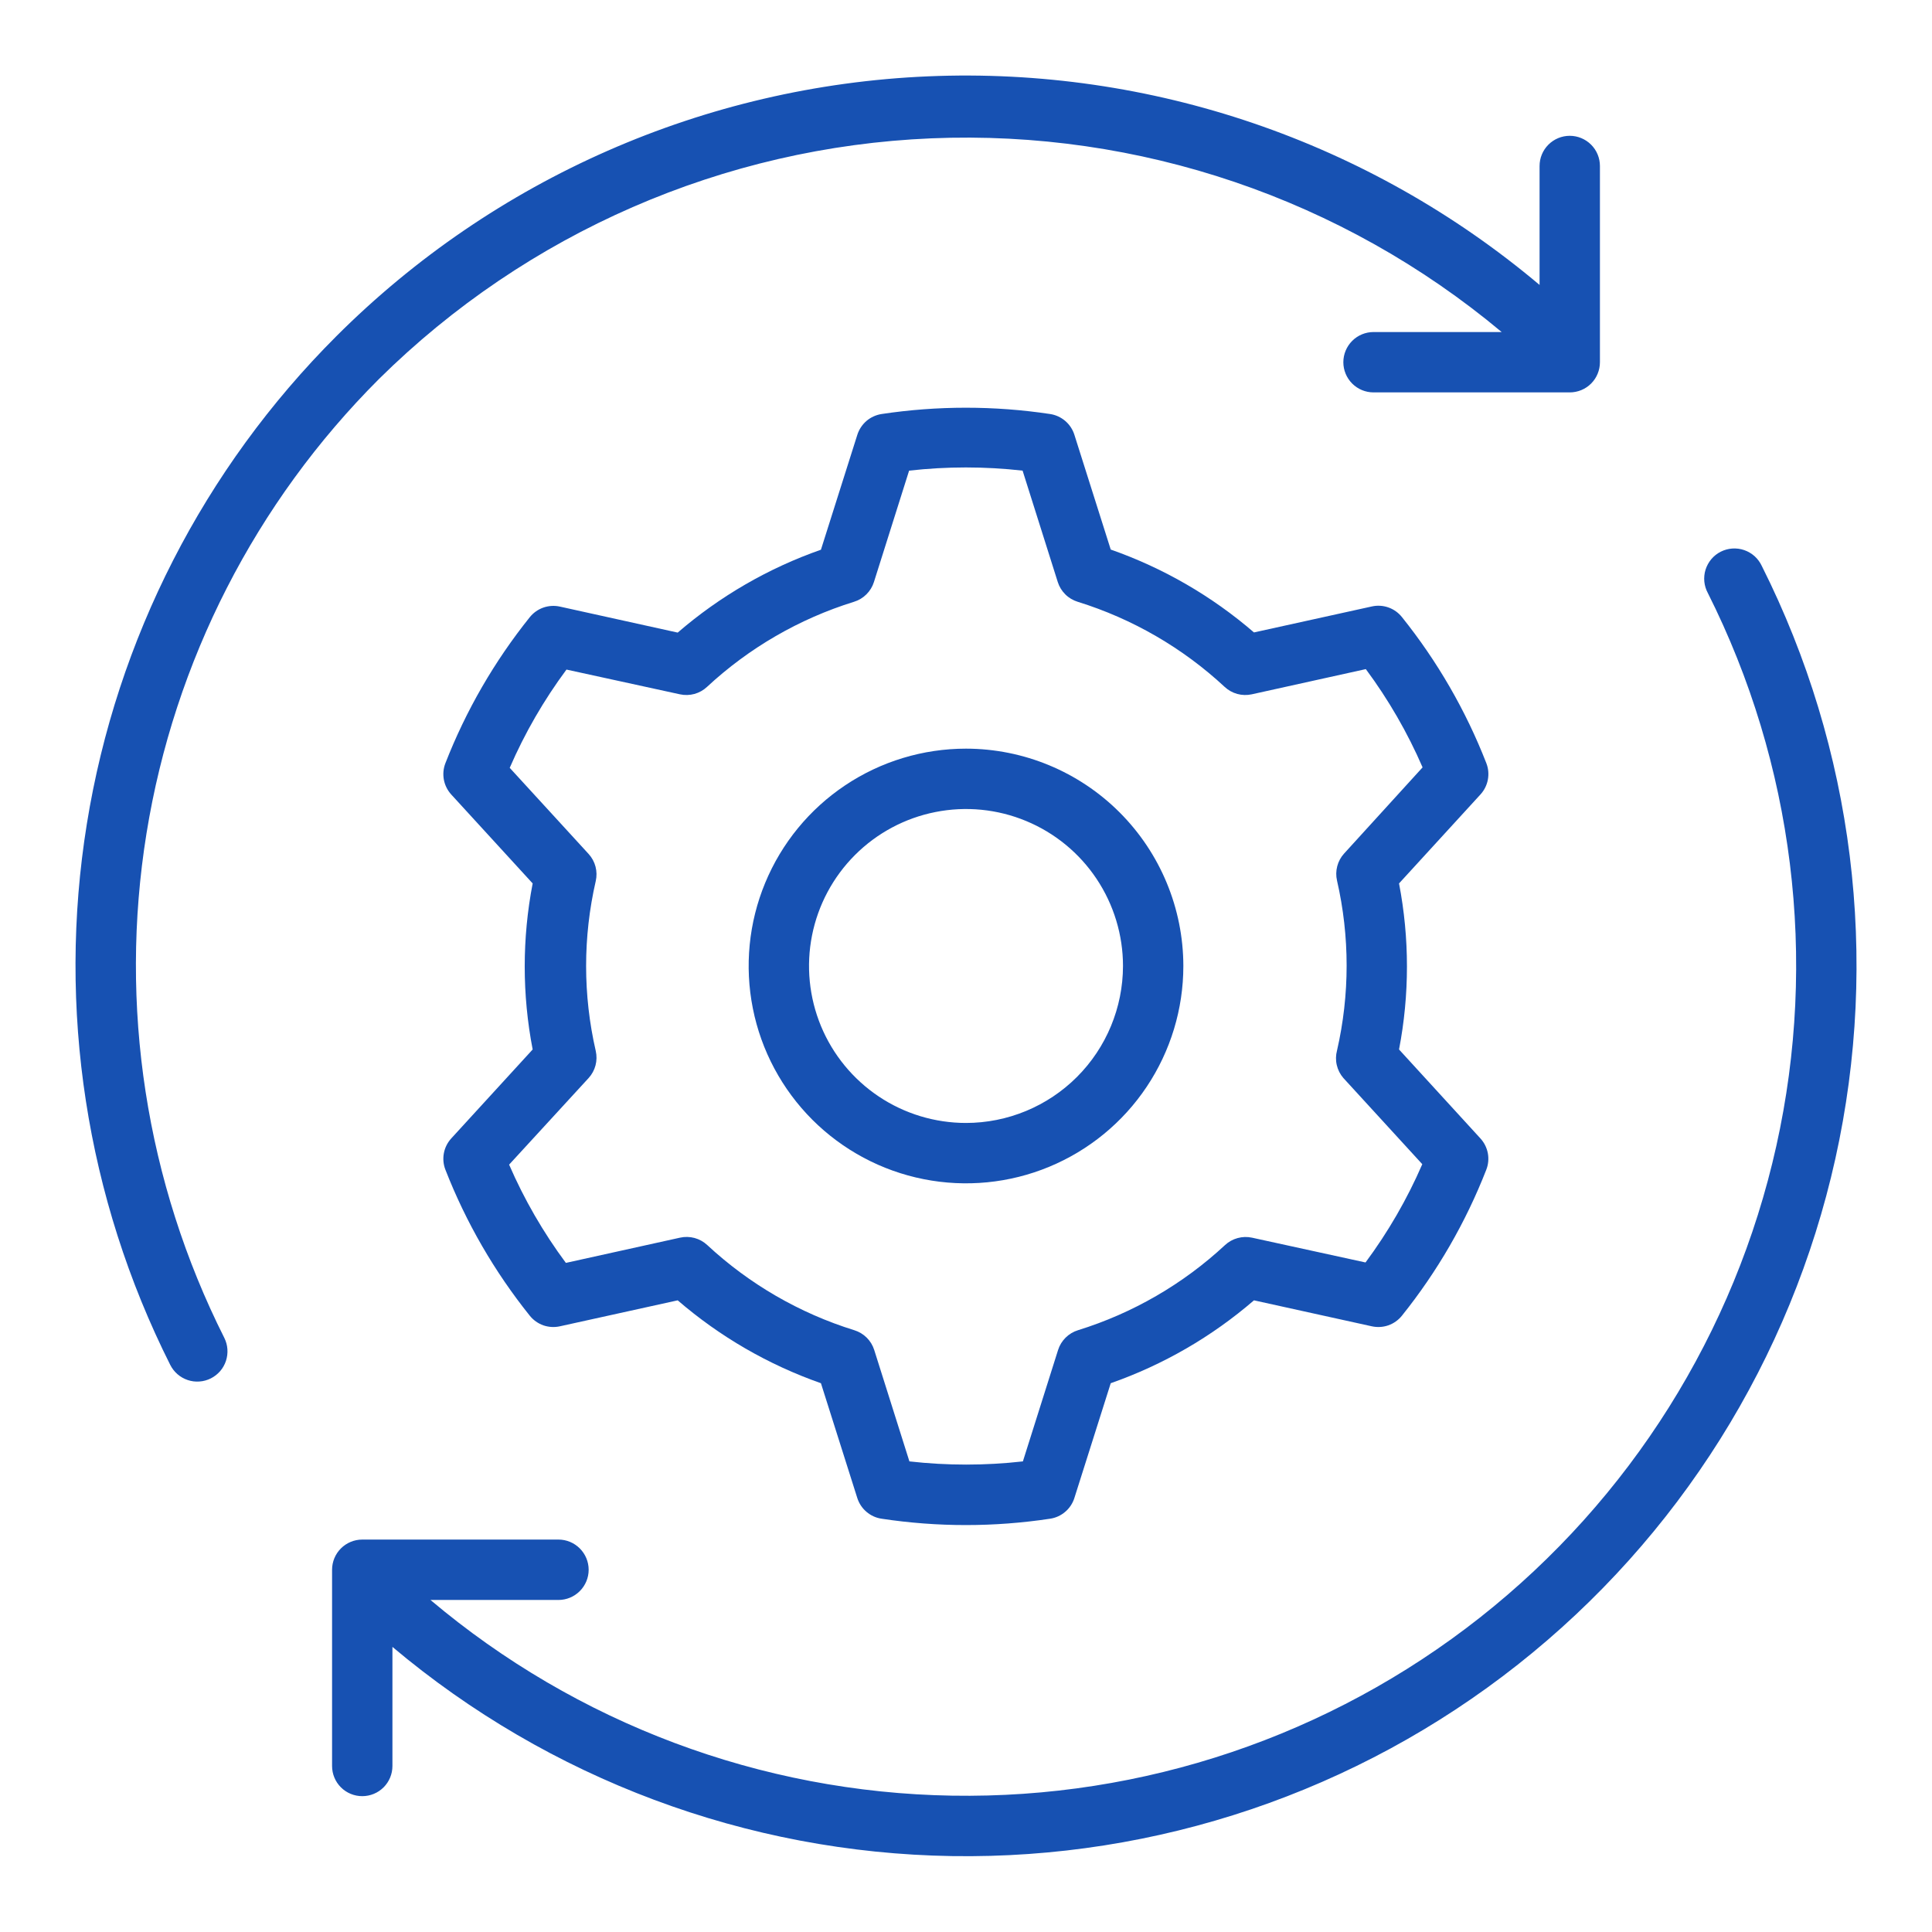 <svg width="58" height="58" viewBox="0 0 58 58" fill="none" xmlns="http://www.w3.org/2000/svg">
<path d="M52.889 16.988C52.837 16.878 52.765 16.78 52.675 16.698C52.584 16.617 52.479 16.555 52.364 16.515C52.25 16.475 52.128 16.459 52.007 16.467C51.886 16.475 51.768 16.507 51.659 16.562C51.551 16.616 51.455 16.692 51.376 16.785C51.298 16.878 51.239 16.985 51.202 17.101C51.166 17.216 51.154 17.338 51.165 17.459C51.177 17.58 51.213 17.697 51.271 17.804C53.848 22.934 54.574 28.797 53.327 34.401C52.081 40.005 48.937 45.007 44.428 48.561C39.919 52.115 34.322 54.004 28.581 53.907C22.841 53.811 17.31 51.735 12.923 48.032H16.766C17.006 48.032 17.236 47.936 17.406 47.766C17.576 47.596 17.672 47.366 17.672 47.126C17.672 46.885 17.576 46.655 17.406 46.485C17.236 46.315 17.006 46.219 16.766 46.219H10.875C10.635 46.219 10.404 46.315 10.234 46.485C10.064 46.655 9.969 46.885 9.969 47.126V53.016C9.969 53.257 10.064 53.487 10.234 53.657C10.404 53.827 10.635 53.922 10.875 53.922C11.115 53.922 11.346 53.827 11.516 53.657C11.686 53.487 11.781 53.257 11.781 53.016V49.441C16.49 53.406 22.423 55.624 28.578 55.721C34.734 55.818 40.734 53.788 45.565 49.973C50.397 46.159 53.764 40.794 55.099 34.784C56.433 28.775 55.652 22.489 52.889 16.988Z" fill="#1751B2"/>
<path d="M11.378 11.377C15.813 6.99 21.724 4.414 27.957 4.153C34.19 3.893 40.296 5.966 45.081 9.968H41.234C40.994 9.968 40.764 10.063 40.594 10.233C40.424 10.403 40.328 10.634 40.328 10.874C40.328 11.114 40.424 11.345 40.594 11.515C40.764 11.685 40.994 11.78 41.234 11.78H47.125C47.365 11.78 47.596 11.685 47.766 11.515C47.936 11.345 48.031 11.114 48.031 10.874V4.983C48.031 4.743 47.936 4.513 47.766 4.343C47.596 4.173 47.365 4.077 47.125 4.077C46.885 4.077 46.654 4.173 46.484 4.343C46.314 4.513 46.219 4.743 46.219 4.983V8.554C41.098 4.241 34.546 2.007 27.857 2.292C21.169 2.577 14.831 5.362 10.096 10.095C6.123 14.064 3.502 19.184 2.608 24.729C1.713 30.273 2.589 35.958 5.111 40.975C5.219 41.19 5.408 41.354 5.636 41.43C5.749 41.468 5.868 41.483 5.987 41.474C6.106 41.466 6.221 41.434 6.328 41.381C6.435 41.327 6.529 41.254 6.608 41.164C6.686 41.074 6.745 40.969 6.783 40.856C6.82 40.743 6.835 40.624 6.827 40.505C6.819 40.386 6.787 40.27 6.734 40.164C4.381 35.487 3.564 30.187 4.398 25.019C5.232 19.851 7.674 15.077 11.378 11.377Z" fill="#1751B2"/>
<path d="M29 22.475C27.71 22.475 26.448 22.857 25.375 23.574C24.302 24.291 23.466 25.31 22.972 26.503C22.478 27.695 22.349 29.007 22.601 30.273C22.852 31.538 23.474 32.701 24.386 33.614C25.299 34.526 26.461 35.148 27.727 35.399C28.993 35.651 30.305 35.522 31.497 35.028C32.689 34.534 33.709 33.698 34.425 32.625C35.142 31.552 35.525 30.29 35.525 29C35.523 27.27 34.834 25.611 33.611 24.388C32.388 23.165 30.73 22.477 29 22.475ZM29 33.712C28.068 33.712 27.157 33.436 26.382 32.918C25.607 32.4 25.003 31.664 24.646 30.803C24.29 29.942 24.196 28.994 24.378 28.08C24.56 27.166 25.009 26.326 25.668 25.667C26.327 25.008 27.167 24.559 28.081 24.378C28.995 24.196 29.942 24.289 30.803 24.646C31.665 25.003 32.401 25.607 32.918 26.381C33.436 27.157 33.713 28.068 33.713 29C33.711 30.249 33.215 31.447 32.331 32.331C31.448 33.214 30.25 33.711 29 33.712Z" fill="#1751B2"/>
<path d="M44.619 22.906C44.002 21.325 43.148 19.848 42.086 18.524C41.98 18.391 41.839 18.291 41.678 18.235C41.518 18.179 41.346 18.169 41.18 18.207L37.645 18.986C36.381 17.895 34.922 17.051 33.345 16.498L32.253 13.05C32.202 12.889 32.106 12.745 31.977 12.635C31.848 12.526 31.691 12.454 31.524 12.429C29.848 12.177 28.143 12.177 26.467 12.429C26.299 12.455 26.141 12.527 26.012 12.637C25.884 12.748 25.788 12.893 25.737 13.055L24.645 16.503C23.069 17.055 21.61 17.899 20.345 18.991L16.811 18.211C16.645 18.174 16.473 18.184 16.312 18.24C16.152 18.296 16.011 18.396 15.905 18.528C14.843 19.852 13.989 21.329 13.372 22.91C13.31 23.068 13.294 23.24 13.325 23.407C13.356 23.573 13.434 23.728 13.548 23.853L15.991 26.521C15.673 28.168 15.673 29.86 15.991 31.506L13.548 34.175C13.434 34.3 13.356 34.454 13.325 34.621C13.294 34.787 13.31 34.959 13.372 35.117C13.989 36.698 14.843 38.175 15.905 39.499C16.011 39.631 16.152 39.731 16.312 39.788C16.473 39.843 16.645 39.853 16.811 39.816L20.345 39.037C21.61 40.128 23.069 40.972 24.645 41.525L25.737 44.973C25.789 45.134 25.884 45.278 26.013 45.387C26.142 45.497 26.299 45.569 26.467 45.593C28.143 45.847 29.848 45.847 31.524 45.593C31.691 45.569 31.848 45.497 31.977 45.387C32.106 45.278 32.202 45.134 32.253 44.973L33.345 41.525C34.922 40.972 36.381 40.128 37.645 39.037L41.18 39.816C41.346 39.853 41.518 39.843 41.678 39.788C41.839 39.731 41.98 39.631 42.086 39.499C43.148 38.175 44.002 36.698 44.619 35.117C44.681 34.959 44.697 34.787 44.666 34.621C44.634 34.454 44.557 34.3 44.442 34.175L42 31.506C42.317 29.86 42.317 28.168 42 26.521L44.442 23.853C44.558 23.727 44.636 23.572 44.667 23.404C44.698 23.237 44.682 23.064 44.619 22.906ZM40.351 25.624C40.252 25.732 40.182 25.863 40.145 26.004C40.108 26.145 40.105 26.293 40.138 26.435C40.523 28.114 40.523 29.859 40.138 31.538C40.1 31.68 40.097 31.83 40.131 31.974C40.164 32.117 40.232 32.251 40.328 32.362L42.698 34.95C42.245 35.995 41.673 36.984 40.994 37.9L37.587 37.156C37.444 37.125 37.295 37.129 37.154 37.168C37.013 37.206 36.883 37.279 36.776 37.378C35.515 38.551 34.006 39.424 32.362 39.934C32.222 39.977 32.094 40.054 31.99 40.157C31.886 40.26 31.808 40.388 31.764 40.528L30.708 43.872C29.576 44 28.433 44 27.301 43.872L26.245 40.528C26.201 40.388 26.123 40.26 26.019 40.157C25.915 40.054 25.787 39.977 25.647 39.934C24.003 39.424 22.494 38.55 21.233 37.378C21.125 37.277 20.994 37.204 20.851 37.165C20.708 37.127 20.558 37.123 20.413 37.156L16.988 37.913C16.309 36.998 15.737 36.008 15.284 34.963L17.672 32.362C17.77 32.254 17.841 32.124 17.878 31.983C17.915 31.842 17.917 31.694 17.885 31.551C17.499 29.872 17.499 28.128 17.885 26.449C17.917 26.307 17.915 26.159 17.878 26.017C17.841 25.876 17.77 25.746 17.672 25.638L15.302 23.051C15.755 22.005 16.327 21.016 17.006 20.101L20.413 20.844C20.556 20.875 20.705 20.871 20.846 20.833C20.987 20.794 21.117 20.722 21.224 20.622C22.485 19.45 23.994 18.576 25.638 18.066C25.778 18.023 25.906 17.947 26.01 17.843C26.114 17.74 26.192 17.613 26.236 17.473L27.292 14.129C28.424 14.001 29.567 14.001 30.699 14.129L31.755 17.473C31.799 17.613 31.877 17.74 31.981 17.843C32.085 17.947 32.213 18.023 32.353 18.066C33.997 18.576 35.506 19.45 36.766 20.622C36.874 20.722 37.003 20.794 37.145 20.833C37.286 20.871 37.434 20.875 37.578 20.844L41.003 20.087C41.682 21.002 42.254 21.992 42.707 23.037L40.351 25.624Z" fill="#1751B2"/>
</svg>
